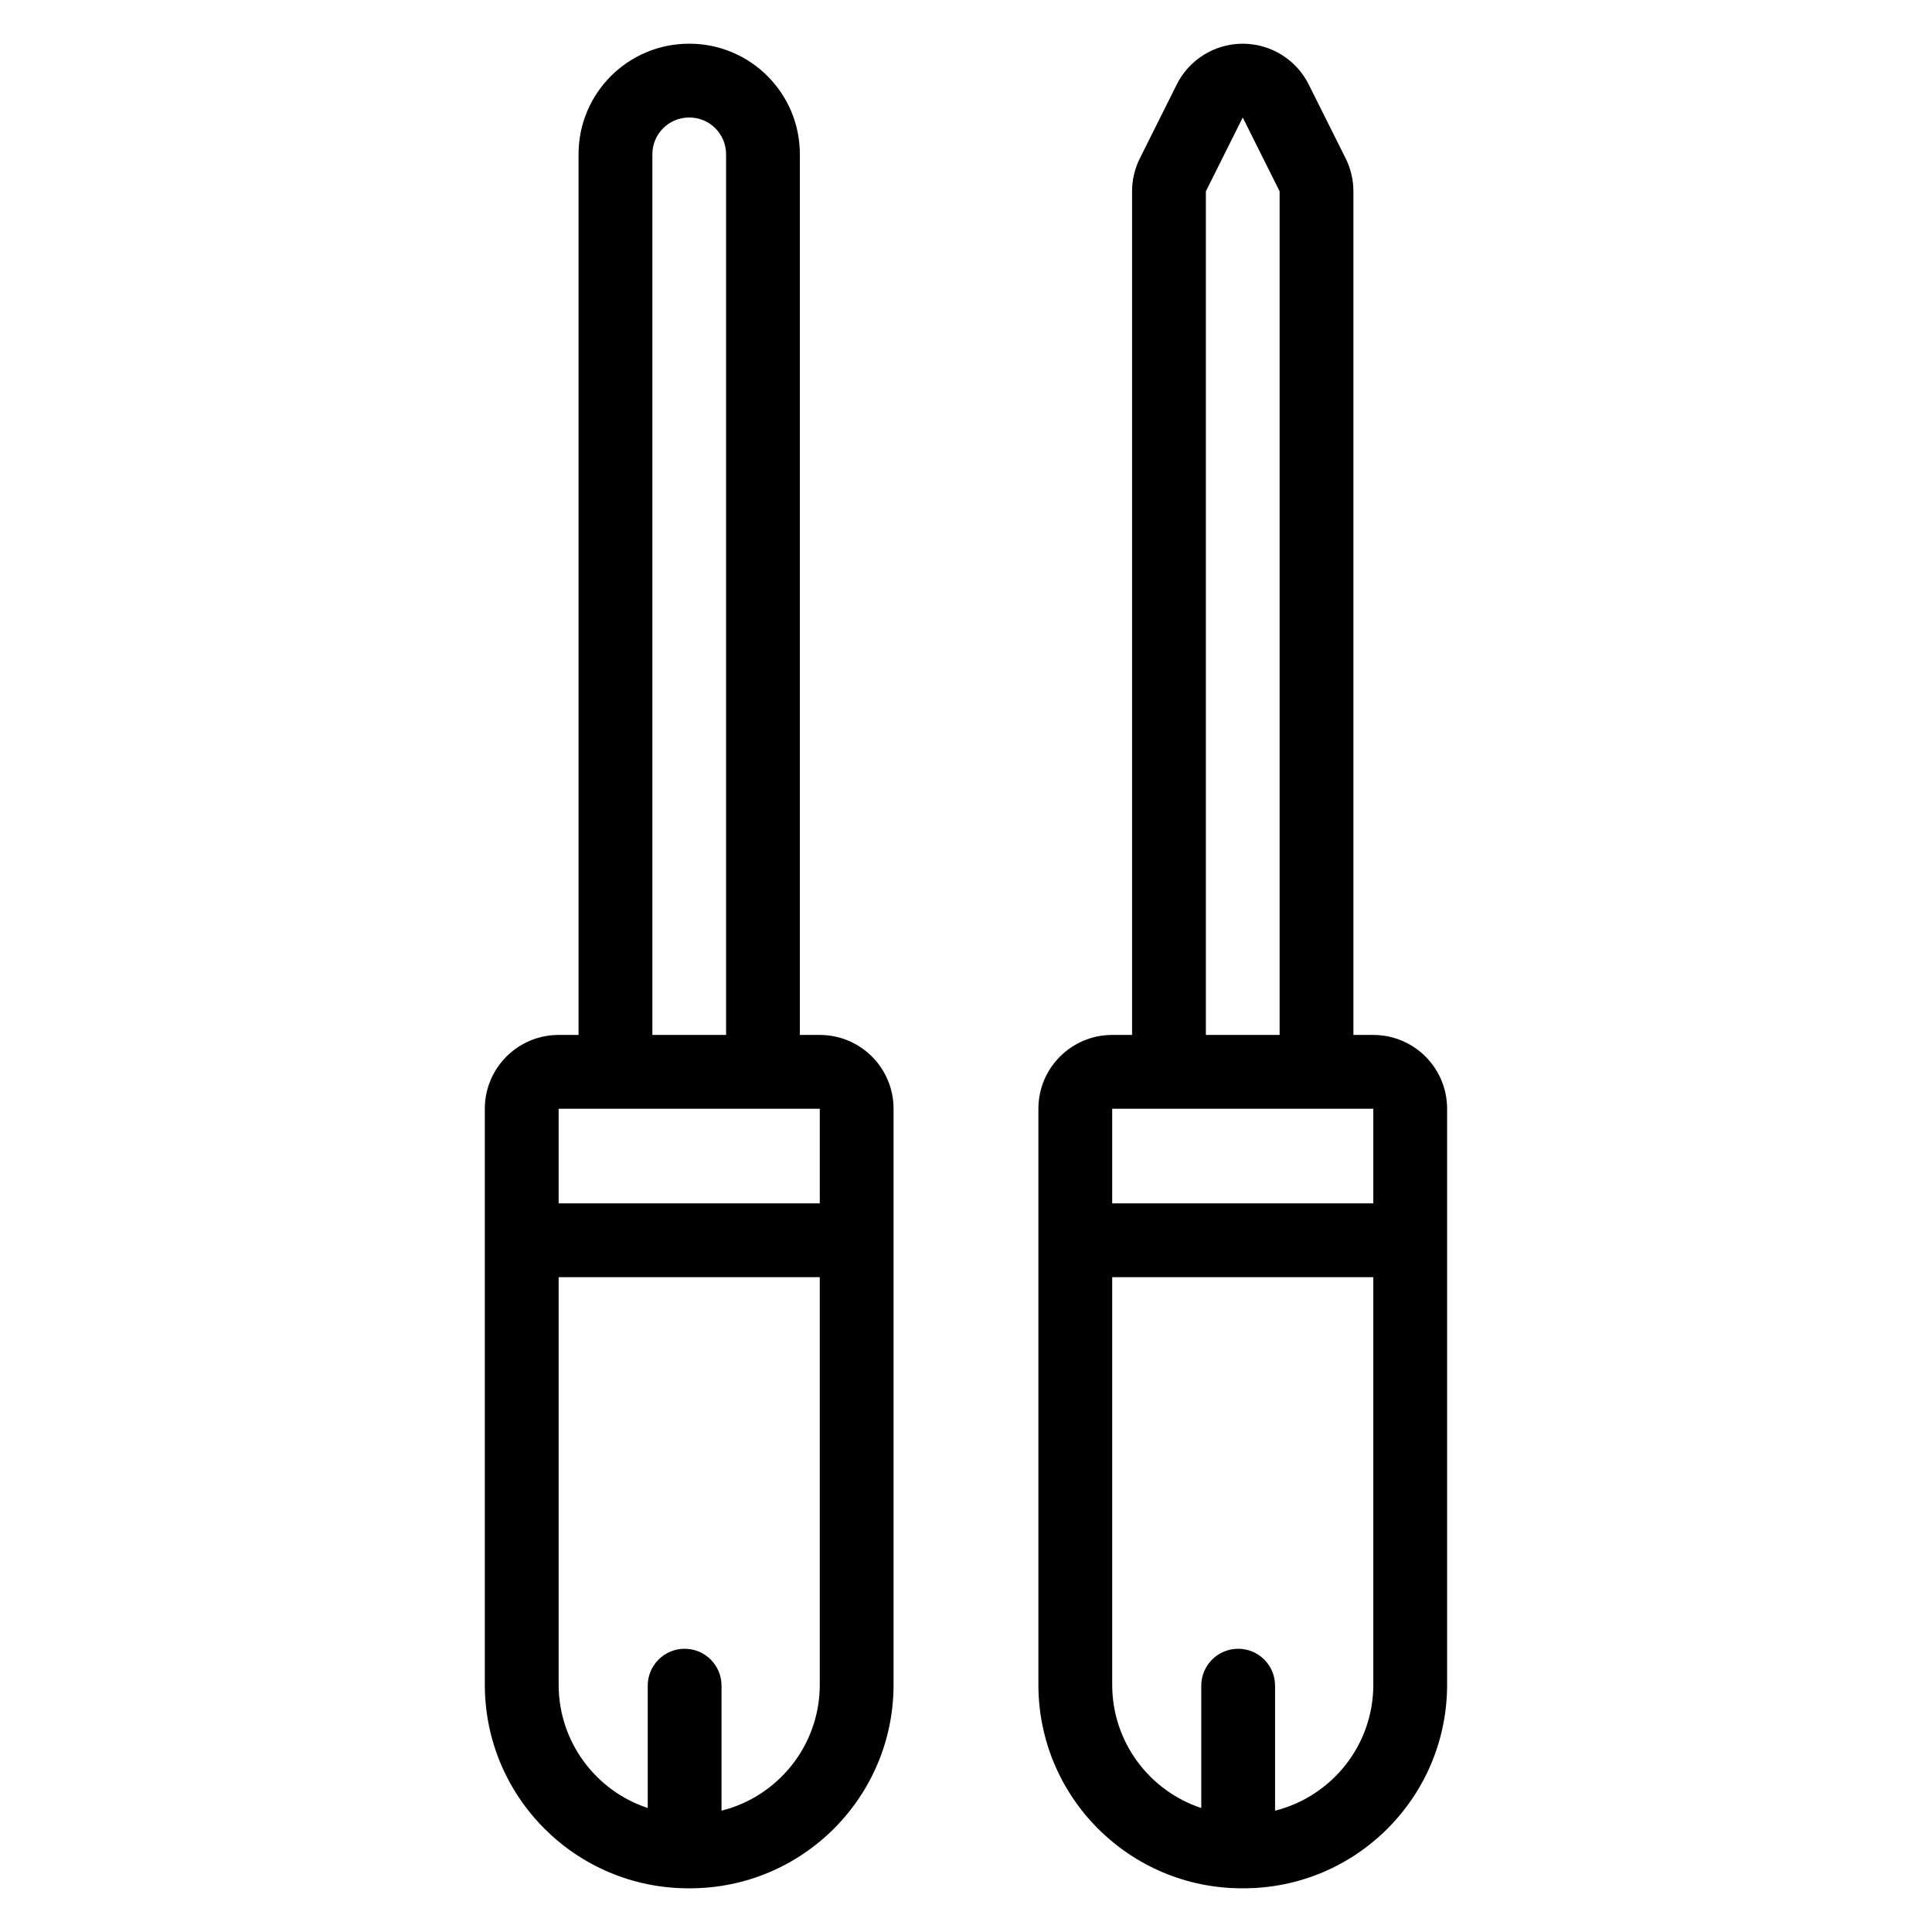 <?xml version="1.0" encoding="UTF-8"?>
<!-- Uploaded to: SVG Repo, www.svgrepo.com, Generator: SVG Repo Mixer Tools -->
<svg fill="#000000" width="800px" height="800px" version="1.1" viewBox="144 144 512 512" xmlns="http://www.w3.org/2000/svg">
 <path d="m297.32 418.27v-233.4c0-16.176 13.113-29.289 29.289-29.289h0.074c16.176 0 29.289 13.113 29.289 29.289v233.4h5.273c10.801 0 19.559 8.754 19.559 19.559v152.63c0 29.805-24.164 53.961-53.969 53.961h-0.383c-29.805 0-53.969-24.156-53.969-53.961v-152.63c0-10.805 8.758-19.559 19.559-19.559zm146.69 0v-223.57c0-3.031 0.707-6.027 2.066-8.738l9.766-19.559c3.312-6.629 10.086-10.82 17.5-10.82 7.406 0 14.188 4.191 17.492 10.82l9.773 19.559c1.355 2.715 2.059 5.707 2.059 8.738v223.57h5.273c10.801 0 19.559 8.754 19.559 19.559v152.63c0 29.805-24.164 53.961-53.961 53.961h-0.391c-29.805 0-53.961-24.156-53.961-53.961v-152.63c0-10.805 8.754-19.559 19.559-19.559zm63.93 64.191h-69.195v108c0 15.23 9.891 28.148 23.605 32.68v-32.422c0-5.398 4.383-9.781 9.781-9.781 5.398 0 9.777 4.383 9.777 9.781v33.125c14.953-3.742 26.035-17.27 26.035-33.383v-108zm-146.69 0h-69.203v108c0 15.23 9.898 28.148 23.609 32.68v-32.422c0-5.398 4.379-9.781 9.781-9.781 5.398 0 9.777 4.383 9.777 9.781v33.125c14.953-3.742 26.035-17.27 26.035-33.383zm146.69-19.559v-25.074h-69.195v25.074zm-146.69 0v-25.074h-69.203v25.074zm121.86-44.633v-223.57l-9.766-19.559-9.773 19.559v223.57zm-146.69 0v-233.4c0-5.371-4.356-9.73-9.73-9.73h-0.074c-5.371 0-9.73 4.359-9.73 9.73v233.4h19.539z" fill-rule="evenodd"/>
</svg>